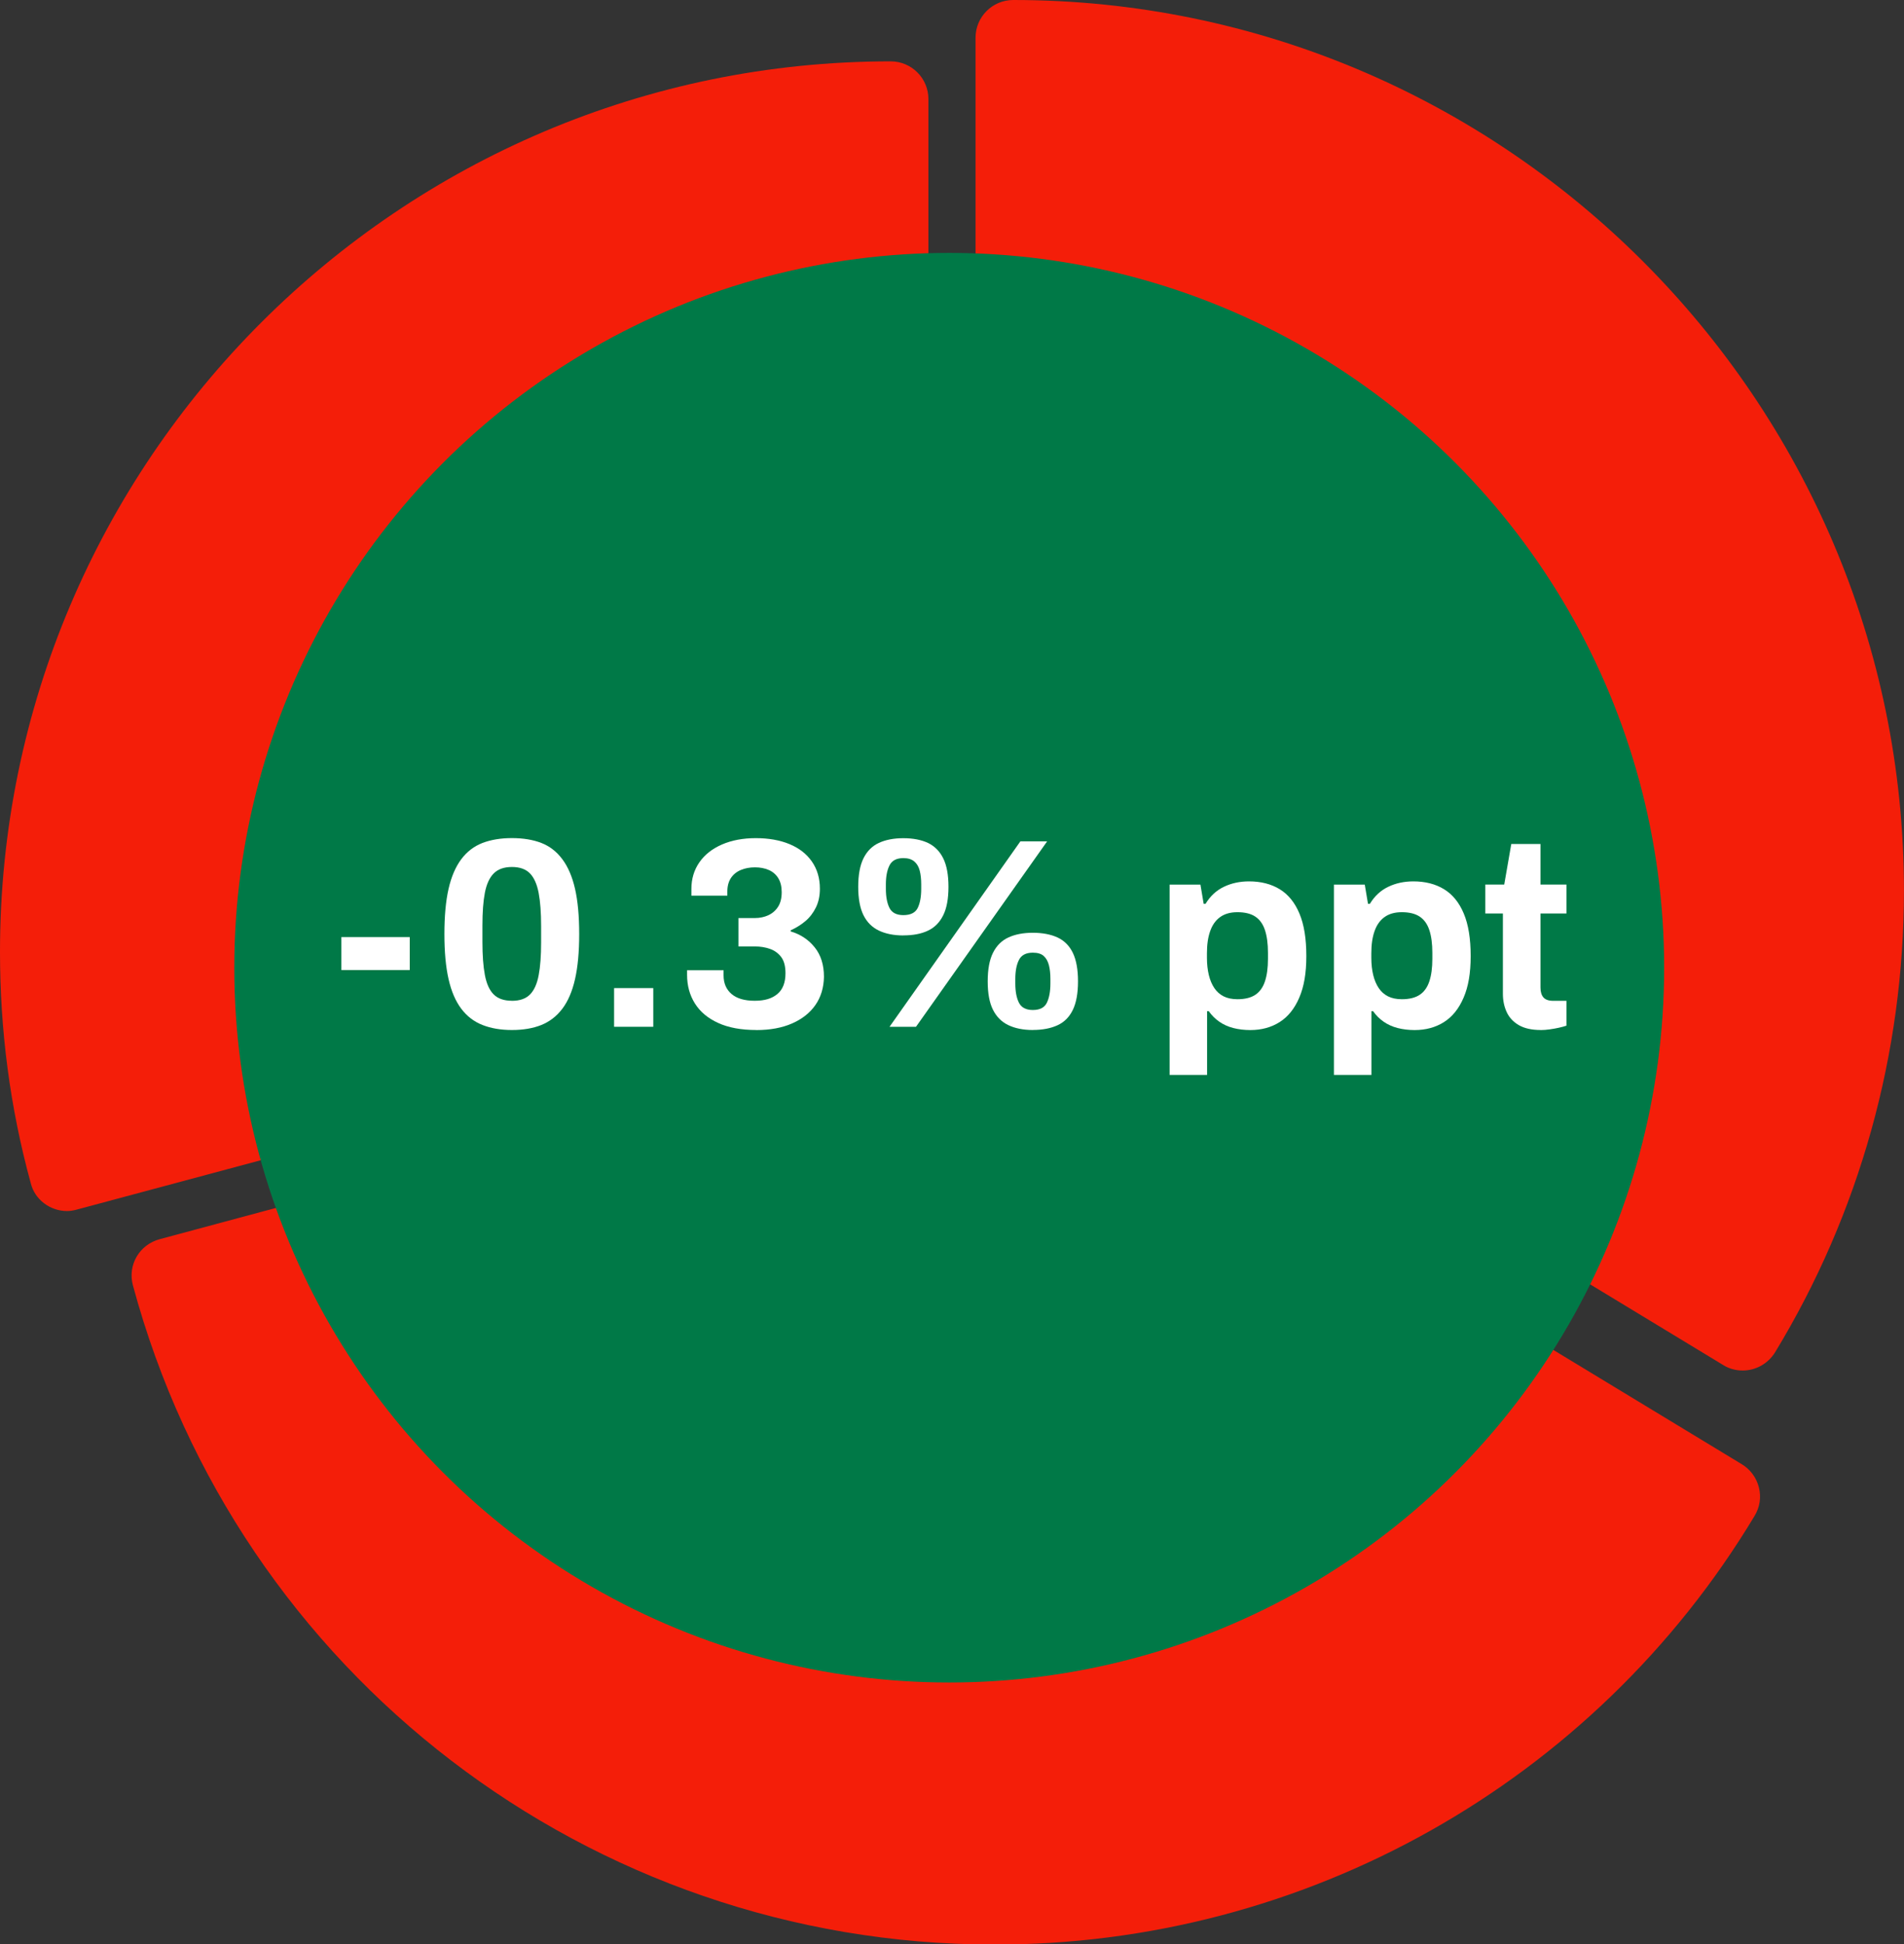 <?xml version="1.0" encoding="UTF-8"?>
<svg id="Layer_1" data-name="Layer 1" xmlns="http://www.w3.org/2000/svg" viewBox="0 0 383.5 391.7">
  <rect x="0" y="0" width="383.5" height="391.7" fill="#333333" stroke="none"/>
  <g id="Group_7433" data-name="Group 7433">
    <g id="Group_7431" data-name="Group 7431">
      <g id="Group_5256" data-name="Group 5256">
        <path id="Path_8304" data-name="Path 8304" d="M350.99,276.1c-1.4,0-2.8-.4-3.9-1.1l-146.9-89.1c-2.3-1.4-3.7-3.9-3.7-6.5V7.6c0-4.2,3.4-7.6,7.6-7.6h0c98.9,0,179.4,80.5,179.4,179.4,0,32.8-8.9,65-26,93.1-1.4,2.2-3.8,3.6-6.5,3.6Z" fill="#f41e09"/>
      </g>
      <g id="Group_5257" data-name="Group 5257">
        <path id="Path_8305" data-name="Path 8305" d="M13.5,243.97c-3.4,0-6.5-2.3-7.3-5.6-4.2-15.3-6.2-30.9-6.2-46.6C0,92.86,80.5,12.36,179.4,12.36c4.2,0,7.6,3.4,7.6,7.6v171.8c0,3.4-2.3,6.5-5.6,7.4L15.5,243.67c-.7.2-1.4.3-2,.3Z" fill="#f41e09"/>
      </g>
      <g id="Group_5258" data-name="Group 5258">
        <path id="Path_8306" data-name="Path 8306" d="M199.97,391.74c-81.1-.1-152.1-54.5-173.2-132.8-1.1-4.1,1.3-8.2,5.4-9.3l165.8-44.6c2-.5,4.1-.2,5.9.8l146.9,89.1c1.7,1,3,2.7,3.5,4.7s.2,4-.9,5.8c-32.3,53.7-90.6,86.5-153.4,86.3Z" fill="#f41e09"/>
      </g>
    </g>
    <g id="Group_7432" data-name="Group 7432">
      <circle id="Ellipse_471" data-name="Ellipse 471" cx="191.19" cy="194.95" r="144" fill="#007947"/>
    </g>
  </g>
  <g>
    <rect x="48.31" y="160.95" width="286.88" height="68" fill="none"/>
    <path d="M68.76,195.42v-6.64h13.77v6.64h-13.77Z" fill="#fff"/>
    <path d="M103.11,207.5c-2.25,0-4.23-.34-5.93-1.01-1.71-.67-3.13-1.76-4.27-3.27s-2-3.49-2.56-5.96c-.56-2.47-.84-5.5-.84-9.09s.28-6.67.84-9.12c.56-2.45,1.42-4.44,2.56-5.96s2.57-2.61,4.27-3.27c1.71-.65,3.68-.98,5.93-.98s4.26.33,5.93.98c1.67.65,3.08,1.74,4.22,3.27,1.14,1.52,2,3.51,2.56,5.96.56,2.45.84,5.49.84,9.12s-.28,6.62-.84,9.09c-.56,2.47-1.42,4.46-2.56,5.96-1.14,1.51-2.55,2.59-4.22,3.27-1.67.67-3.65,1.01-5.93,1.01ZM103.11,201.62c1.6,0,2.81-.43,3.65-1.28.83-.85,1.42-2.15,1.74-3.89.33-1.74.49-3.92.49-6.53v-3.38c0-2.65-.16-4.85-.49-6.62-.33-1.76-.91-3.08-1.74-3.95-.84-.87-2.05-1.31-3.65-1.31s-2.82.44-3.68,1.31c-.85.87-1.44,2.17-1.77,3.89-.33,1.72-.49,3.91-.49,6.56v3.38c0,2.65.16,4.85.49,6.61.33,1.76.92,3.07,1.77,3.92.85.85,2.08,1.28,3.68,1.28Z" fill="#fff"/>
    <path d="M123.69,206.85v-7.79h7.89v7.79h-7.89Z" fill="#fff"/>
    <path d="M152.33,207.5c-3.05,0-5.61-.47-7.68-1.42-2.07-.94-3.63-2.25-4.68-3.92-1.05-1.67-1.58-3.59-1.58-5.77v-.93h7.35v1.03c0,1.6.54,2.85,1.61,3.76,1.07.91,2.62,1.36,4.66,1.36s3.48-.45,4.57-1.36c1.09-.91,1.63-2.3,1.63-4.19,0-1.42-.29-2.5-.87-3.27-.58-.76-1.33-1.31-2.26-1.63-.93-.33-1.93-.49-3.02-.49h-3.32v-5.72h3.27c1.02,0,1.93-.19,2.75-.57.82-.38,1.47-.95,1.96-1.71.49-.76.73-1.74.73-2.94,0-1.12-.23-2.06-.68-2.8-.45-.74-1.09-1.3-1.91-1.66-.82-.36-1.75-.54-2.8-.54s-2.01.18-2.86.54c-.85.36-1.52.91-1.99,1.63-.47.73-.71,1.63-.71,2.72v.82h-7.24v-1.36c0-2.03.54-3.82,1.61-5.36,1.07-1.54,2.59-2.74,4.55-3.59,1.96-.85,4.23-1.28,6.81-1.28s4.84.4,6.78,1.2c1.94.8,3.45,1.97,4.52,3.51,1.07,1.54,1.61,3.37,1.61,5.47,0,1.42-.26,2.67-.79,3.76-.53,1.09-1.23,2.01-2.1,2.75-.87.74-1.87,1.37-2.99,1.88v.22c1.96.58,3.57,1.64,4.82,3.19,1.25,1.54,1.88,3.53,1.88,5.96-.04,2.18-.61,4.07-1.71,5.66-1.11,1.6-2.68,2.84-4.71,3.73-2.03.89-4.43,1.33-7.19,1.33Z" fill="#fff"/>
    <path d="M181.95,188.45c-1.92,0-3.57-.33-4.93-.98-1.36-.65-2.4-1.69-3.1-3.1s-1.06-3.32-1.06-5.72.35-4.31,1.06-5.74c.71-1.43,1.74-2.47,3.1-3.1,1.36-.63,3-.95,4.93-.95s3.61.32,4.95.95c1.34.64,2.37,1.67,3.08,3.1.71,1.43,1.06,3.35,1.06,5.74s-.35,4.31-1.06,5.74c-.71,1.43-1.73,2.47-3.08,3.1-1.34.64-2.99.95-4.95.95ZM181.95,184.36c1.45,0,2.41-.48,2.89-1.44.47-.96.71-2.24.71-3.84v-.93c0-1.05-.1-1.97-.3-2.75-.2-.78-.56-1.4-1.09-1.85-.53-.45-1.26-.68-2.2-.68-1.38,0-2.31.49-2.8,1.47-.49.98-.73,2.25-.73,3.81v.93c0,1.6.25,2.88.73,3.84.49.96,1.42,1.44,2.8,1.44ZM179.17,206.85l26.35-37.35h5.39l-26.41,37.35h-5.34ZM208.03,207.5c-1.92,0-3.57-.33-4.93-.98-1.36-.65-2.39-1.69-3.1-3.1-.71-1.42-1.06-3.32-1.06-5.72s.35-4.31,1.06-5.74c.71-1.43,1.74-2.47,3.1-3.1,1.36-.63,3-.95,4.93-.95s3.62.32,4.98.95c1.36.64,2.39,1.67,3.08,3.1.69,1.43,1.04,3.35,1.04,5.74s-.35,4.31-1.04,5.74-1.71,2.47-3.08,3.1c-1.36.63-3.02.95-4.98.95ZM208.03,203.47c1.42,0,2.36-.49,2.83-1.47.47-.98.71-2.27.71-3.87v-.93c0-1.05-.1-1.97-.3-2.75-.2-.78-.54-1.4-1.03-1.85-.49-.45-1.22-.68-2.21-.68-1.38,0-2.31.49-2.8,1.47s-.73,2.25-.73,3.81v.93c0,1.6.24,2.89.73,3.87.49.98,1.42,1.47,2.8,1.47Z" fill="#fff"/>
    <path d="M235.58,216.54v-38.33h6.21l.65,3.87h.38c.94-1.56,2.18-2.7,3.7-3.43,1.52-.73,3.21-1.09,5.06-1.09,2.4,0,4.46.53,6.18,1.58,1.72,1.05,3.05,2.69,3.97,4.9.93,2.21,1.39,5.06,1.39,8.55s-.47,6.17-1.42,8.38c-.94,2.21-2.26,3.86-3.95,4.93-1.69,1.07-3.66,1.61-5.91,1.61-1.23,0-2.38-.14-3.43-.41s-2-.7-2.83-1.28c-.83-.58-1.54-1.29-2.12-2.12h-.33v12.85h-7.57ZM249.24,201.3c1.52,0,2.73-.3,3.62-.9.89-.6,1.53-1.5,1.93-2.72.4-1.22.6-2.71.6-4.49v-1.25c0-1.81-.2-3.33-.6-4.55-.4-1.22-1.04-2.12-1.93-2.72-.89-.6-2.1-.9-3.62-.9-1.42,0-2.58.33-3.48.98-.91.65-1.58,1.6-2.01,2.83-.44,1.23-.65,2.72-.65,4.46v.93c0,1.27.13,2.42.38,3.46.25,1.03.63,1.92,1.12,2.64.49.73,1.12,1.28,1.88,1.66.76.38,1.69.57,2.78.57Z" fill="#fff"/>
    <path d="M268.68,216.54v-38.33h6.21l.65,3.87h.38c.94-1.56,2.18-2.7,3.7-3.43,1.52-.73,3.21-1.09,5.06-1.09,2.4,0,4.46.53,6.18,1.58,1.72,1.05,3.05,2.69,3.97,4.9.93,2.21,1.39,5.06,1.39,8.55s-.47,6.17-1.42,8.38c-.94,2.21-2.26,3.86-3.95,4.93-1.69,1.07-3.66,1.61-5.91,1.61-1.23,0-2.38-.14-3.43-.41s-2-.7-2.83-1.28c-.83-.58-1.54-1.29-2.12-2.12h-.33v12.85h-7.57ZM282.35,201.3c1.52,0,2.73-.3,3.62-.9.89-.6,1.53-1.5,1.93-2.72.4-1.22.6-2.71.6-4.49v-1.25c0-1.81-.2-3.33-.6-4.55-.4-1.22-1.04-2.12-1.93-2.72-.89-.6-2.1-.9-3.62-.9-1.42,0-2.58.33-3.48.98-.91.65-1.58,1.6-2.01,2.83-.44,1.23-.65,2.72-.65,4.46v.93c0,1.27.13,2.42.38,3.46.25,1.03.63,1.92,1.12,2.64.49.73,1.12,1.28,1.88,1.66.76.38,1.69.57,2.78.57Z" fill="#fff"/>
    <path d="M310.33,207.5c-1.82,0-3.29-.33-4.41-.98-1.12-.65-1.94-1.53-2.45-2.64-.51-1.11-.76-2.33-.76-3.68v-16.17h-3.54v-5.83h3.81l1.42-8.17h5.88v8.17h5.23v5.83h-5.23v14.92c0,.87.2,1.53.6,1.99.4.45,1.05.68,1.96.68h2.67v5.01c-.44.15-.94.28-1.52.41-.58.13-1.2.24-1.85.33-.65.09-1.25.14-1.8.14Z" fill="#fff"/>
  </g>
</svg>